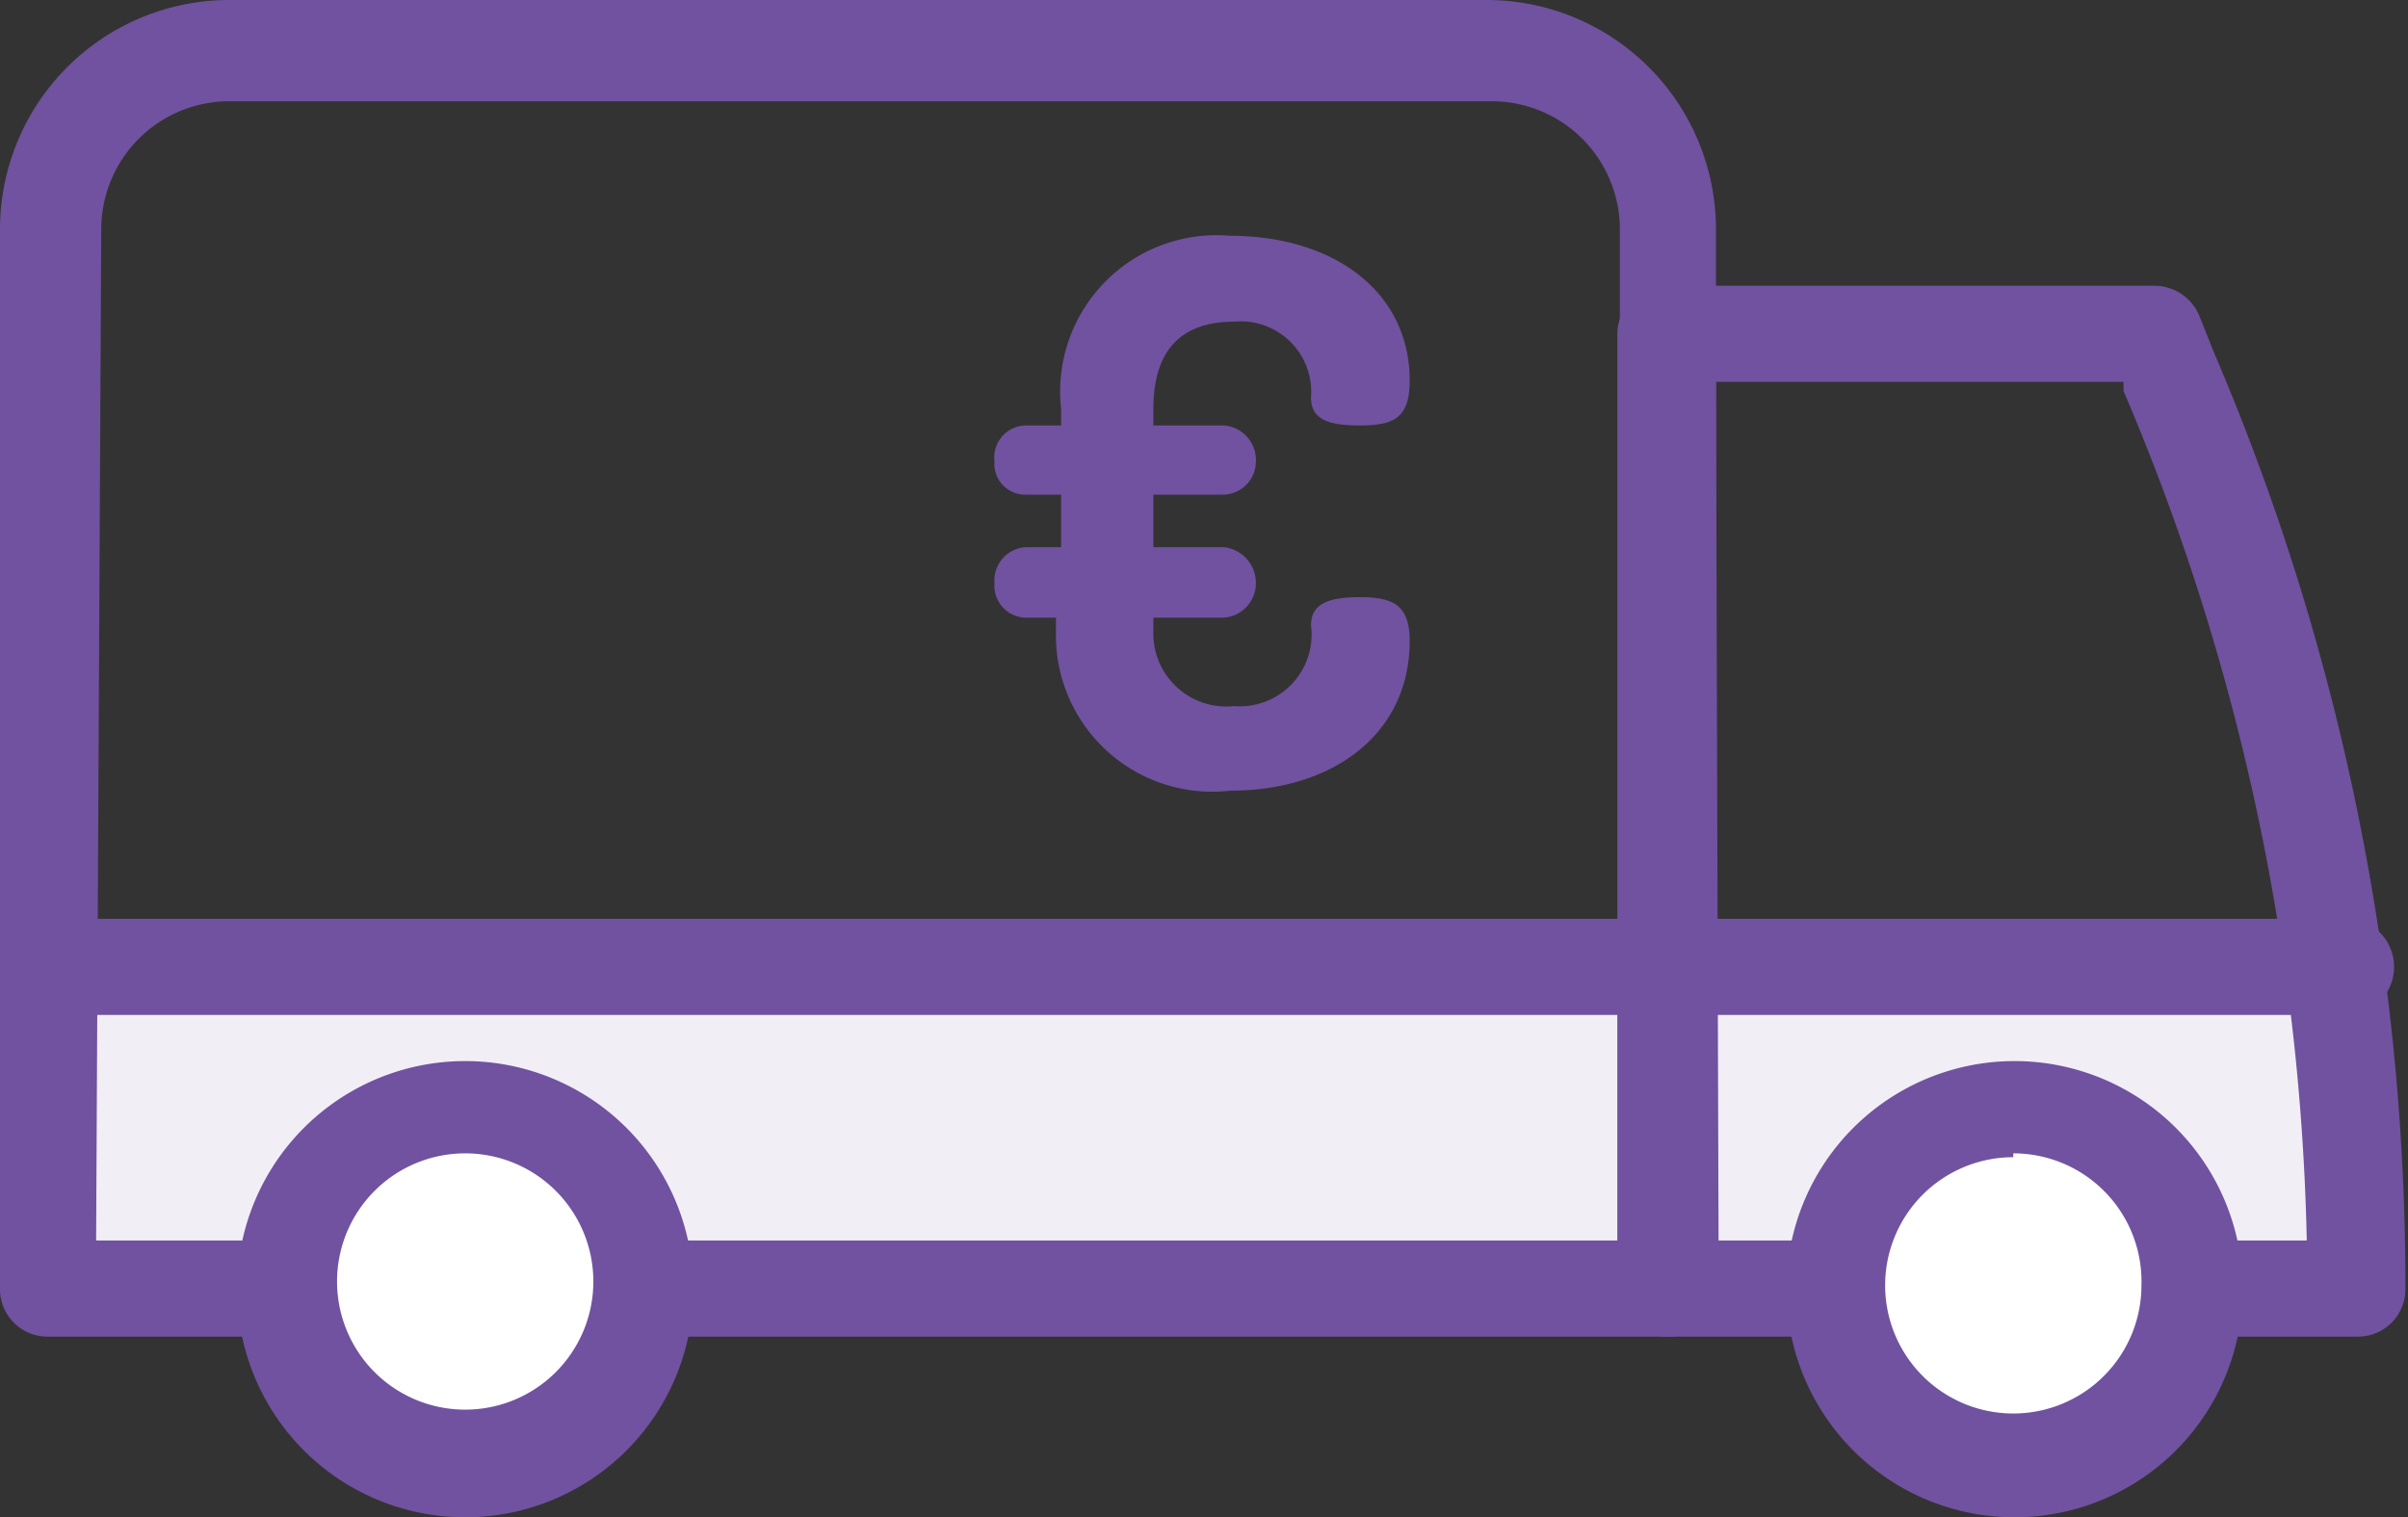 <svg xmlns="http://www.w3.org/2000/svg" viewBox="0 0 18.79 11.84"><rect x="0" y="0" width="18.79" height="11.84" fill="#333333" stroke="none"/><defs><style>.cls-1{fill:#f1eef6;}.cls-2{fill:#7052a0;}.cls-3{fill:#fff;}</style></defs><title>Fichier 1</title><g id="Calque_2" data-name="Calque 2"><g id="Calque_2-2" data-name="Calque 2"><polygon class="cls-1" points="0.38 10.06 0.38 7.55 18.24 7.55 18.41 10.06 0.38 10.06"/><path class="cls-2" d="M13,10.43H.38A.37.37,0,0,1,0,10.06V1.79A1.79,1.79,0,0,1,1.79,0H11.6a1.79,1.79,0,0,1,1.79,1.79v8.27A.37.37,0,0,1,13,10.43ZM.75,9.68H12.64V1.79a1,1,0,0,0-1-1H1.79a1,1,0,0,0-1,1Z"/><path class="cls-2" d="M18.41,10.43H13a.37.37,0,0,1-.38-.37V2.61A.38.38,0,0,1,13,2.23h3.81a.38.38,0,0,1,.35.23l.12.3a18.51,18.51,0,0,1,1.49,7.3A.37.37,0,0,1,18.41,10.43Zm-5-.75H18a17.81,17.81,0,0,0-1.43-6.63l0-.07H13.39Z"/><circle class="cls-3" cx="15.72" cy="10.06" r="1.41"/><path class="cls-2" d="M15.71,11.84a1.78,1.78,0,1,1,1.79-1.78A1.78,1.78,0,0,1,15.71,11.84Zm0-2.81a1,1,0,1,0,1,1A1,1,0,0,0,15.71,9Z"/><circle class="cls-3" cx="3.63" cy="10.06" r="1.41"/><path class="cls-2" d="M3.63,11.84a1.78,1.78,0,1,1,1.78-1.78A1.78,1.78,0,0,1,3.63,11.84ZM3.63,9a1,1,0,1,0,1,1A1,1,0,0,0,3.63,9Z"/><line class="cls-3" x1="18.24" y1="7.55" x2="0.37" y2="7.55"/><path class="cls-2" d="M18.24,7.92H.38a.38.38,0,1,1,0-.75H18.24a.38.38,0,1,1,0,.75Z"/><path class="cls-2" d="M9,4.92a.57.57,0,0,0,.63.59.56.56,0,0,0,.6-.63c0-.16.12-.22.38-.22S11,4.72,11,5c0,.73-.6,1.17-1.4,1.17A1.22,1.22,0,0,1,8.24,4.92v-.1H8a.25.25,0,0,1-.24-.27A.26.26,0,0,1,8,4.27h.28V3.86H8a.24.24,0,0,1-.24-.26A.25.25,0,0,1,8,3.32h.28V3.19A1.22,1.22,0,0,1,9.6,1.84c.8,0,1.4.43,1.4,1.13,0,.29-.12.35-.39.35s-.38-.06-.38-.22a.55.55,0,0,0-.6-.59c-.41,0-.63.22-.63.68v.13h.55a.27.27,0,0,1,.25.28.26.26,0,0,1-.25.26H9v.41h.55a.28.28,0,0,1,.25.28.27.27,0,0,1-.25.27H9Z"/></g></g></svg>